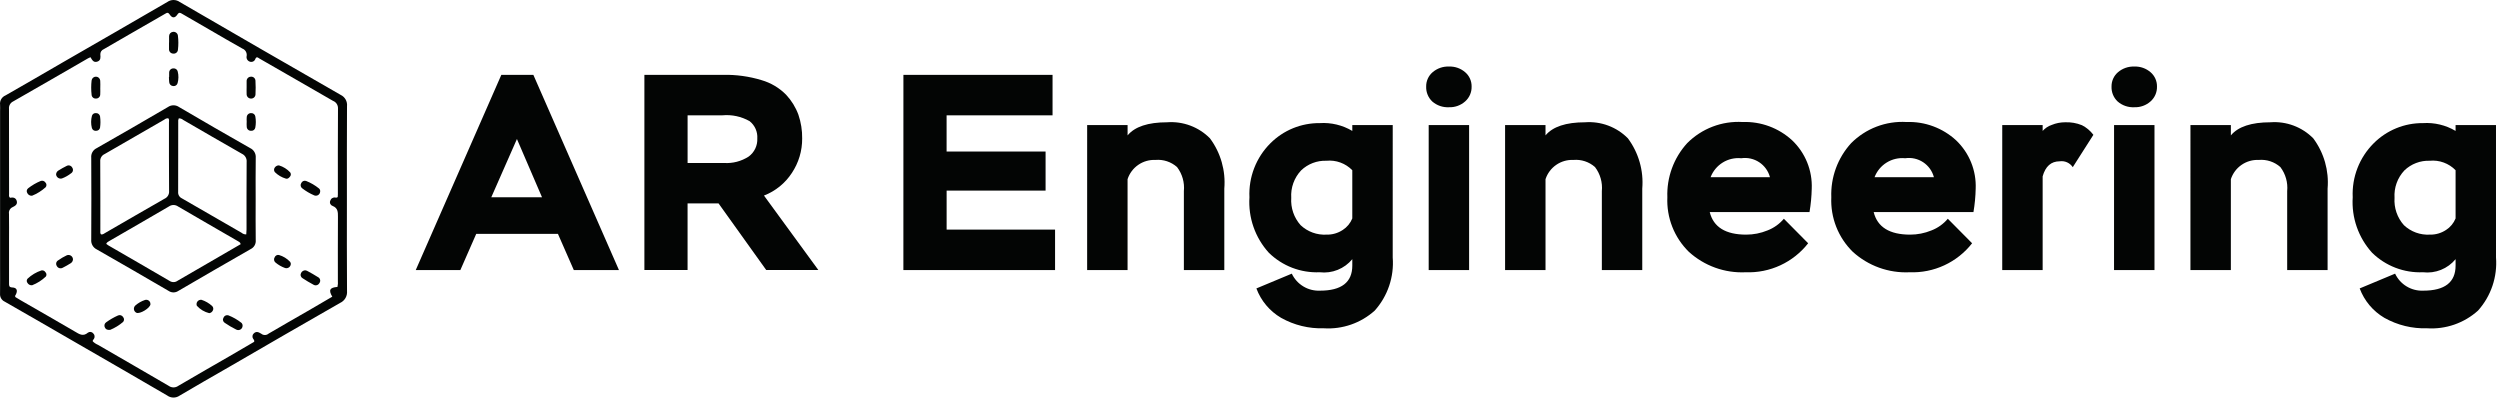 <svg width="451" height="72" viewBox="0 0 451 72" fill="none" xmlns="http://www.w3.org/2000/svg">
<path d="M62.581 35.826C62.581 41.384 62.558 46.942 62.602 52.499C62.643 52.944 62.544 53.391 62.318 53.777C62.092 54.163 61.751 54.468 61.343 54.651C54.683 58.443 48.062 62.306 41.427 66.143C38.414 67.886 35.38 69.593 32.391 71.377C32.063 71.604 31.674 71.723 31.276 71.719C30.877 71.714 30.49 71.585 30.169 71.351C24.769 68.193 19.34 65.075 13.921 61.945C9.567 59.431 5.221 56.907 0.852 54.417C0.582 54.293 0.357 54.09 0.206 53.835C0.055 53.58 -0.014 53.284 0.008 52.989C0.031 51.336 0.014 49.683 0.014 48.029V20.065C0.014 19.678 0.044 19.288 0.014 18.905C-0.032 18.557 0.037 18.204 0.212 17.9C0.386 17.596 0.655 17.358 0.978 17.222C4.436 15.265 7.86 13.249 11.301 11.264C17.601 7.627 23.921 4.011 30.208 0.345C30.533 0.118 30.921 -0.003 31.318 4.39997e-05C31.714 0.003 32.1 0.128 32.423 0.36C42.089 5.977 51.773 11.566 61.473 17.128C61.847 17.307 62.156 17.599 62.358 17.961C62.56 18.324 62.644 18.74 62.6 19.153C62.565 24.71 62.581 30.268 62.581 35.826ZM16.323 10.318C16.146 10.399 16.012 10.447 15.891 10.518C11.383 13.118 6.882 15.728 2.362 18.304C2.115 18.425 1.911 18.619 1.779 18.86C1.646 19.101 1.592 19.377 1.623 19.651C1.642 24.751 1.633 29.851 1.638 34.951C1.638 35.182 1.554 35.442 1.799 35.679C2.333 35.566 2.859 35.635 3.028 36.279C3.191 36.903 2.692 37.168 2.256 37.379C2.032 37.48 1.849 37.653 1.734 37.87C1.62 38.088 1.58 38.337 1.623 38.579C1.651 40.197 1.633 41.815 1.633 43.434V51.134C1.633 51.534 1.618 51.834 2.224 51.859C3.016 51.893 3.218 52.373 2.883 53.092C2.814 53.24 2.634 53.354 2.783 53.598C3.076 53.775 3.402 53.98 3.736 54.173C6.996 56.051 10.265 57.912 13.512 59.813C14.292 60.269 14.981 60.775 15.861 60.013C16.006 59.905 16.188 59.859 16.367 59.883C16.546 59.907 16.708 60 16.82 60.143C16.95 60.264 17.035 60.426 17.06 60.602C17.085 60.778 17.049 60.957 16.958 61.11C16.888 61.261 16.689 61.347 16.73 61.572C16.997 61.843 17.317 62.059 17.669 62.206C21.928 64.675 26.198 67.124 30.445 69.612C30.694 69.791 30.994 69.888 31.301 69.888C31.608 69.888 31.908 69.791 32.158 69.612C35.215 67.805 38.303 66.053 41.377 64.275C42.893 63.399 44.402 62.51 45.857 61.66C45.92 61.353 45.743 61.249 45.663 61.105C45.564 60.956 45.523 60.777 45.546 60.6C45.569 60.423 45.655 60.261 45.789 60.143C45.908 60.01 46.069 59.924 46.245 59.897C46.421 59.871 46.601 59.907 46.754 59.999C46.884 60.052 47.008 60.119 47.124 60.199C47.312 60.355 47.549 60.439 47.793 60.436C48.038 60.433 48.273 60.344 48.458 60.184C50.789 58.807 53.146 57.475 55.49 56.121C56.978 55.262 58.461 54.392 59.946 53.521C59.217 52.321 59.518 51.859 60.879 51.763C60.963 51.389 60.987 51.005 60.952 50.625C60.952 46.79 60.94 42.956 60.965 39.125C60.971 38.28 60.965 37.525 60.01 37.154C59.922 37.126 59.841 37.081 59.77 37.022C59.7 36.963 59.642 36.89 59.6 36.809C59.557 36.727 59.531 36.638 59.523 36.546C59.516 36.455 59.526 36.362 59.554 36.275C59.562 36.248 59.572 36.223 59.584 36.198C59.639 36.009 59.762 35.847 59.93 35.743C60.097 35.64 60.297 35.601 60.491 35.636C60.565 35.66 60.644 35.664 60.72 35.648C60.796 35.632 60.867 35.596 60.925 35.545C60.933 35.416 60.952 35.245 60.952 35.071C60.952 29.9 60.936 24.729 60.973 19.558C60.984 19.265 60.904 18.976 60.742 18.731C60.581 18.487 60.346 18.299 60.073 18.195C57.325 16.627 54.588 15.039 51.846 13.459C50.171 12.493 48.499 11.522 46.817 10.568C46.584 10.436 46.294 10.096 46.069 10.623C46.008 10.819 45.872 10.982 45.691 11.078C45.51 11.174 45.298 11.194 45.102 11.134L45.041 11.112C44.838 11.039 44.67 10.893 44.57 10.702C44.47 10.512 44.445 10.291 44.5 10.083C44.54 9.807 44.485 9.525 44.343 9.285C44.202 9.044 43.982 8.86 43.721 8.762C41.721 7.651 39.756 6.489 37.778 5.346L32.848 2.493C32.548 2.318 32.313 2.149 32.005 2.617C31.554 3.304 31.06 3.298 30.616 2.623C30.367 2.245 30.194 2.24 29.878 2.437C29.699 2.548 29.513 2.648 29.33 2.753L23.205 6.278C21.713 7.139 20.225 8.009 18.732 8.866C18.534 8.939 18.366 9.074 18.252 9.252C18.138 9.429 18.085 9.638 18.101 9.849C18.139 10.33 18.201 10.886 17.594 11.104C16.871 11.376 16.612 10.79 16.323 10.318Z" fill="#030504"/>
<path d="M46.121 35.939C46.121 38.4 46.098 40.861 46.134 43.322C46.165 43.651 46.095 43.983 45.932 44.271C45.769 44.559 45.522 44.791 45.224 44.935C40.862 47.43 36.511 49.944 32.173 52.478C31.914 52.655 31.608 52.75 31.294 52.75C30.98 52.75 30.674 52.655 30.416 52.478C26.106 49.962 21.785 47.467 17.453 44.993C17.125 44.832 16.854 44.575 16.677 44.256C16.499 43.937 16.424 43.572 16.46 43.209C16.489 38.288 16.489 33.366 16.46 28.443C16.427 28.096 16.501 27.747 16.671 27.444C16.842 27.14 17.101 26.895 17.414 26.743C21.72 24.293 26.011 21.817 30.288 19.315C30.585 19.106 30.94 18.994 31.304 18.995C31.667 18.997 32.021 19.11 32.318 19.321C36.558 21.811 40.818 24.272 45.097 26.702C45.43 26.85 45.709 27.099 45.895 27.413C46.081 27.727 46.165 28.092 46.135 28.456C46.097 30.947 46.121 33.444 46.121 35.939ZM18.221 42.292C18.557 42.344 18.806 42.12 19.069 41.968C22.602 39.931 26.124 37.875 29.669 35.856C29.937 35.74 30.163 35.542 30.312 35.291C30.462 35.039 30.529 34.747 30.504 34.456C30.464 30.341 30.487 26.225 30.479 22.11C30.479 21.85 30.585 21.55 30.346 21.337C30.09 21.325 29.839 21.412 29.646 21.58C26.052 23.652 22.467 25.74 18.865 27.798C18.614 27.91 18.404 28.098 18.265 28.335C18.125 28.571 18.061 28.846 18.084 29.12C18.113 33.271 18.097 37.42 18.103 41.572C18.109 41.805 18.033 42.061 18.226 42.292H18.221ZM19.16 43.992C19.292 44.098 19.43 44.196 19.574 44.286C23.254 46.419 26.942 48.536 30.609 50.686C30.825 50.828 31.079 50.899 31.337 50.891C31.595 50.883 31.845 50.794 32.051 50.639C34.507 49.199 36.976 47.782 39.44 46.356C40.774 45.584 42.106 44.811 43.421 44.048C43.335 43.686 43.086 43.601 42.882 43.482C39.294 41.403 35.696 39.341 32.118 37.244C31.877 37.075 31.591 36.984 31.297 36.984C31.003 36.984 30.717 37.075 30.477 37.244C26.9 39.344 23.302 41.403 19.713 43.481C19.513 43.605 19.271 43.705 19.165 43.995L19.16 43.992ZM44.424 42.281C44.442 41.987 44.476 41.681 44.476 41.381C44.476 37.335 44.461 33.289 44.493 29.243C44.526 28.935 44.463 28.625 44.31 28.356C44.158 28.087 43.925 27.872 43.645 27.743C40.095 25.733 36.576 23.671 33.045 21.632C32.825 21.442 32.542 21.341 32.252 21.349C32.152 21.567 32.117 21.811 32.152 22.049C32.152 26.235 32.16 30.422 32.138 34.608C32.114 34.848 32.166 35.09 32.285 35.299C32.405 35.509 32.587 35.676 32.806 35.779C36.406 37.837 39.994 39.927 43.588 41.999C43.82 42.2 44.122 42.302 44.429 42.284L44.424 42.281Z" fill="#030504"/>
<path d="M30.502 7.675C30.502 7.292 30.485 6.909 30.502 6.527C30.501 6.332 30.573 6.144 30.703 5.999C30.834 5.855 31.014 5.764 31.208 5.746C31.31 5.732 31.415 5.738 31.515 5.765C31.615 5.792 31.709 5.838 31.791 5.9C31.874 5.963 31.943 6.042 31.995 6.131C32.047 6.221 32.081 6.32 32.095 6.423V6.446C32.2 7.275 32.203 8.115 32.103 8.946C32.095 9.147 32.008 9.337 31.86 9.474C31.712 9.611 31.516 9.684 31.315 9.677C31.289 9.676 31.263 9.673 31.238 9.67C31.034 9.664 30.84 9.577 30.7 9.429C30.56 9.281 30.484 9.084 30.49 8.88C30.49 8.862 30.49 8.843 30.49 8.825C30.475 8.443 30.49 8.059 30.49 7.676L30.502 7.675Z" fill="#030504"/>
<path d="M44.491 15.716C44.491 15.367 44.481 15.016 44.491 14.67C44.484 14.567 44.497 14.464 44.53 14.367C44.563 14.269 44.615 14.179 44.682 14.102C44.75 14.025 44.832 13.961 44.925 13.916C45.017 13.87 45.117 13.843 45.22 13.837H45.253C45.351 13.826 45.45 13.835 45.545 13.863C45.64 13.891 45.728 13.937 45.805 13.999C45.882 14.062 45.946 14.138 45.993 14.225C46.041 14.312 46.07 14.407 46.081 14.506C46.084 14.534 46.086 14.562 46.086 14.591C46.133 15.39 46.135 16.191 46.092 16.991C46.095 17.198 46.015 17.397 45.871 17.546C45.727 17.694 45.53 17.779 45.323 17.783H45.282C45.072 17.783 44.871 17.7 44.723 17.552C44.575 17.404 44.491 17.204 44.491 16.995V16.971C44.471 16.551 44.491 16.131 44.491 15.716Z" fill="#030504"/>
<path d="M18.088 15.896C18.088 16.279 18.112 16.664 18.082 17.045C18.079 17.241 18 17.428 17.86 17.565C17.72 17.703 17.532 17.779 17.336 17.779C17.24 17.789 17.143 17.781 17.051 17.754C16.959 17.728 16.872 17.683 16.797 17.623C16.722 17.563 16.66 17.489 16.613 17.405C16.567 17.321 16.537 17.228 16.527 17.133V17.115C16.427 16.249 16.427 15.375 16.527 14.51C16.552 14.319 16.646 14.144 16.792 14.019C16.938 13.893 17.125 13.826 17.317 13.83C17.509 13.833 17.694 13.908 17.834 14.039C17.975 14.17 18.063 14.348 18.081 14.54C18.119 14.989 18.09 15.44 18.09 15.897L18.088 15.896Z" fill="#030504"/>
<path d="M5.784 35.31C5.605 35.327 5.426 35.289 5.27 35.2C5.115 35.112 4.99 34.977 4.915 34.815C4.832 34.676 4.804 34.513 4.835 34.355C4.866 34.197 4.955 34.056 5.084 33.96C5.773 33.423 6.531 32.981 7.339 32.648C7.488 32.59 7.653 32.585 7.806 32.632C7.959 32.68 8.092 32.777 8.184 32.909C8.3 33.02 8.371 33.172 8.38 33.333C8.39 33.494 8.338 33.653 8.236 33.778C7.515 34.428 6.685 34.947 5.784 35.31Z" fill="#030504"/>
<path d="M57.756 34.58C57.748 34.703 57.711 34.822 57.647 34.928C57.584 35.034 57.496 35.123 57.392 35.188C57.287 35.253 57.168 35.293 57.045 35.303C56.922 35.313 56.799 35.294 56.685 35.247C55.914 34.916 55.189 34.489 54.526 33.977C54.379 33.875 54.277 33.719 54.243 33.544C54.209 33.368 54.246 33.186 54.345 33.037C54.413 32.872 54.542 32.739 54.705 32.666C54.867 32.593 55.052 32.585 55.221 32.644C56.066 32.975 56.855 33.436 57.559 34.01C57.636 34.081 57.695 34.17 57.73 34.27C57.764 34.369 57.773 34.476 57.756 34.58Z" fill="#030504"/>
<path d="M43.762 58.797C43.757 58.93 43.718 59.06 43.649 59.175C43.579 59.289 43.481 59.383 43.365 59.449C43.248 59.514 43.117 59.548 42.983 59.548C42.849 59.548 42.718 59.513 42.602 59.448C41.884 59.091 41.193 58.684 40.533 58.231C40.458 58.183 40.393 58.122 40.342 58.049C40.291 57.977 40.255 57.895 40.236 57.809C40.216 57.722 40.214 57.633 40.23 57.546C40.245 57.459 40.277 57.375 40.325 57.301C40.391 57.135 40.518 57 40.68 56.923C40.841 56.846 41.026 56.833 41.197 56.886C42.041 57.216 42.831 57.669 43.543 58.231C43.62 58.302 43.681 58.39 43.719 58.488C43.757 58.586 43.771 58.692 43.762 58.797Z" fill="#030504"/>
<path d="M5.795 51.46C5.629 51.478 5.461 51.449 5.312 51.373C5.163 51.299 5.039 51.182 4.955 51.038C4.865 50.927 4.819 50.787 4.824 50.645C4.829 50.503 4.885 50.367 4.982 50.263C5.696 49.595 6.546 49.091 7.474 48.784C7.612 48.755 7.757 48.77 7.887 48.827C8.016 48.885 8.125 48.981 8.197 49.104C8.299 49.204 8.362 49.336 8.376 49.478C8.391 49.621 8.355 49.763 8.275 49.882C7.56 50.566 6.717 51.102 5.795 51.46Z" fill="#030504"/>
<path d="M55.086 48.762C55.181 48.775 55.274 48.801 55.362 48.839C56.031 49.213 56.716 49.563 57.352 49.986C57.437 50.026 57.514 50.082 57.577 50.152C57.641 50.221 57.69 50.303 57.722 50.392C57.754 50.48 57.768 50.575 57.763 50.669C57.759 50.763 57.736 50.855 57.696 50.941C57.675 50.984 57.65 51.026 57.622 51.065C57.576 51.153 57.513 51.231 57.436 51.295C57.36 51.359 57.272 51.408 57.176 51.438C57.081 51.468 56.981 51.478 56.882 51.47C56.783 51.461 56.686 51.433 56.598 51.387C56.575 51.376 56.553 51.363 56.533 51.349C55.861 50.982 55.192 50.602 54.558 50.174C54.404 50.083 54.292 49.935 54.246 49.763C54.2 49.59 54.223 49.407 54.312 49.252C54.38 49.105 54.49 48.98 54.627 48.894C54.764 48.807 54.923 48.761 55.086 48.762Z" fill="#030504"/>
<path d="M19.871 59.51C19.352 59.55 19.082 59.419 18.933 59.1C18.842 58.946 18.812 58.764 18.849 58.589C18.887 58.415 18.988 58.26 19.133 58.157C19.808 57.664 20.533 57.245 21.297 56.907C21.46 56.835 21.644 56.826 21.813 56.881C21.983 56.937 22.126 57.053 22.216 57.207C22.32 57.329 22.376 57.486 22.374 57.647C22.372 57.808 22.311 57.962 22.203 58.082C21.506 58.678 20.718 59.16 19.871 59.51Z" fill="#030504"/>
<path d="M37.742 56.494C36.881 56.282 36.103 55.818 35.51 55.16C35.459 55.03 35.442 54.89 35.463 54.752C35.484 54.615 35.54 54.485 35.627 54.377C35.714 54.268 35.828 54.184 35.957 54.134C36.087 54.084 36.227 54.068 36.365 54.09C37.065 54.321 37.709 54.696 38.257 55.19C38.375 55.298 38.452 55.446 38.473 55.605C38.494 55.765 38.458 55.927 38.371 56.063C38.309 56.18 38.219 56.281 38.109 56.356C38 56.431 37.874 56.478 37.742 56.494Z" fill="#030504"/>
<path d="M44.505 21.939C44.484 21.659 44.487 21.377 44.514 21.098C44.531 20.901 44.624 20.719 44.773 20.59C44.923 20.461 45.117 20.396 45.314 20.409C45.493 20.397 45.67 20.453 45.809 20.567C45.949 20.68 46.039 20.843 46.064 21.021C46.183 21.679 46.181 22.353 46.058 23.011C46.029 23.188 45.933 23.348 45.79 23.457C45.646 23.566 45.467 23.615 45.288 23.595C45.091 23.603 44.899 23.534 44.753 23.401C44.607 23.268 44.52 23.083 44.511 22.887C44.488 22.571 44.485 22.255 44.503 21.939H44.505Z" fill="#030504"/>
<path d="M18.121 22.058C18.118 22.376 18.095 22.695 18.052 23.011C18.026 23.169 17.947 23.314 17.827 23.42C17.706 23.526 17.553 23.586 17.393 23.592C17.217 23.628 17.034 23.596 16.881 23.502C16.729 23.407 16.618 23.258 16.573 23.085C16.391 22.369 16.395 21.618 16.583 20.904C16.624 20.747 16.72 20.611 16.854 20.519C16.987 20.427 17.149 20.387 17.31 20.404C17.488 20.394 17.663 20.452 17.801 20.566C17.938 20.679 18.029 20.84 18.054 21.017C18.099 21.362 18.122 21.709 18.121 22.058Z" fill="#030504"/>
<path d="M13.165 46.798C13.158 46.933 13.118 47.065 13.05 47.183C12.982 47.301 12.888 47.401 12.774 47.475C12.295 47.763 11.82 48.063 11.316 48.301C11.14 48.402 10.931 48.43 10.735 48.378C10.539 48.327 10.372 48.199 10.27 48.024C10.258 48.004 10.247 47.983 10.238 47.962C10.138 47.803 10.104 47.612 10.146 47.429C10.187 47.247 10.299 47.088 10.457 46.988L10.502 46.962C10.985 46.616 11.499 46.315 12.037 46.062C12.235 45.978 12.458 45.976 12.657 46.056C12.856 46.137 13.015 46.293 13.1 46.491C13.141 46.588 13.163 46.692 13.165 46.798Z" fill="#030504"/>
<path d="M30.511 13.905C30.497 13.625 30.499 13.344 30.517 13.065C30.523 12.868 30.606 12.681 30.748 12.545C30.891 12.409 31.081 12.334 31.278 12.337C31.456 12.318 31.636 12.367 31.781 12.473C31.926 12.579 32.027 12.735 32.064 12.911C32.235 13.594 32.227 14.31 32.04 14.99C31.995 15.164 31.888 15.315 31.738 15.414C31.588 15.513 31.406 15.552 31.229 15.525C31.051 15.514 30.882 15.44 30.754 15.316C30.626 15.192 30.546 15.026 30.529 14.849C30.484 14.538 30.491 14.22 30.475 13.905H30.511Z" fill="#030504"/>
<path d="M52.463 47.548C52.469 47.676 52.444 47.804 52.389 47.921C52.335 48.038 52.253 48.14 52.151 48.219C52.049 48.297 51.93 48.35 51.803 48.373C51.676 48.395 51.545 48.386 51.423 48.348C50.798 48.125 50.217 47.793 49.708 47.368C49.566 47.258 49.472 47.099 49.443 46.923C49.413 46.747 49.452 46.566 49.55 46.417C49.608 46.267 49.718 46.143 49.859 46.067C50.001 45.99 50.164 45.967 50.322 46C51.094 46.222 51.791 46.65 52.339 47.238C52.4 47.332 52.442 47.437 52.463 47.548Z" fill="#030504"/>
<path d="M27.143 54.864C27.133 55.551 25.221 56.721 24.602 56.419C24.484 56.361 24.382 56.274 24.305 56.167C24.228 56.06 24.179 55.936 24.162 55.806C24.145 55.675 24.16 55.542 24.206 55.419C24.253 55.296 24.329 55.186 24.428 55.1C24.93 54.664 25.512 54.331 26.142 54.12C26.333 54.056 26.542 54.071 26.723 54.161C26.903 54.252 27.04 54.41 27.104 54.602C27.132 54.686 27.145 54.775 27.143 54.864Z" fill="#030504"/>
<path d="M10.118 31.478C10.121 31.34 10.158 31.204 10.225 31.083C10.292 30.962 10.387 30.86 10.503 30.784C11.002 30.467 11.518 30.178 12.049 29.918C12.222 29.83 12.422 29.814 12.607 29.874C12.791 29.934 12.944 30.065 13.033 30.238L13.039 30.249C13.146 30.405 13.186 30.597 13.152 30.783C13.117 30.97 13.01 31.134 12.854 31.242L12.821 31.263C12.328 31.651 11.778 31.963 11.191 32.186C11.086 32.218 10.976 32.228 10.866 32.218C10.757 32.207 10.651 32.175 10.555 32.123C10.458 32.072 10.372 32.002 10.303 31.917C10.233 31.832 10.181 31.735 10.149 31.63C10.133 31.58 10.123 31.529 10.118 31.478Z" fill="#030504"/>
<path d="M50.317 29.832C51.099 30.064 51.803 30.504 52.355 31.105C52.438 31.221 52.478 31.363 52.467 31.505C52.456 31.648 52.395 31.782 52.296 31.885C52.111 32.122 51.858 32.319 51.575 32.223C50.83 32.007 50.15 31.609 49.599 31.064C49.505 30.956 49.448 30.82 49.438 30.677C49.427 30.534 49.463 30.391 49.541 30.271C49.621 30.136 49.734 30.025 49.87 29.948C50.007 29.871 50.16 29.831 50.317 29.832Z" fill="#030504"/>
<path d="M162.976 13.511H189.88V20.802H170.766V27.341H188.623V34.383H170.771V41.425H190.333V48.716H162.97L162.976 13.511Z" fill="#030504"/>
<path d="M196.123 22.563H203.417V24.424C204.723 22.849 207.103 22.061 210.555 22.06C211.975 21.954 213.4 22.159 214.733 22.658C216.066 23.157 217.275 23.941 218.275 24.953C220.216 27.562 221.136 30.789 220.865 34.029V48.716H213.571V34.486C213.724 32.932 213.283 31.378 212.338 30.136C211.81 29.669 211.192 29.314 210.523 29.093C209.853 28.872 209.145 28.79 208.443 28.852C207.34 28.801 206.251 29.113 205.343 29.739C204.434 30.366 203.756 31.274 203.413 32.323V48.716H196.12L196.123 22.563Z" fill="#030504"/>
<path d="M251.246 46.449C251.379 48.182 251.161 49.924 250.603 51.571C250.046 53.217 249.161 54.734 248.003 56.03C246.762 57.147 245.311 58.004 243.735 58.552C242.159 59.101 240.489 59.329 238.824 59.223C236.127 59.312 233.457 58.659 231.106 57.336C229.056 56.133 227.483 54.26 226.653 52.032L233.041 49.366C233.491 50.322 234.214 51.123 235.118 51.669C236.021 52.215 237.067 52.481 238.122 52.435C242.012 52.435 243.956 50.926 243.956 47.908V46.753C243.252 47.608 242.343 48.272 241.315 48.684C240.287 49.097 239.172 49.245 238.071 49.115C236.382 49.187 234.696 48.912 233.118 48.306C231.539 47.701 230.102 46.777 228.895 45.594C227.672 44.245 226.732 42.664 226.132 40.946C225.531 39.227 225.283 37.405 225.4 35.588C225.316 33.793 225.608 32.001 226.258 30.325C226.907 28.65 227.899 27.128 229.17 25.858C230.336 24.688 231.724 23.762 233.252 23.135C234.781 22.509 236.419 22.194 238.071 22.21C240.13 22.076 242.182 22.567 243.956 23.619V22.561H251.248L251.246 46.449ZM242.22 41.495C242.999 40.995 243.604 40.266 243.954 39.409V30.709C243.354 30.091 242.621 29.617 241.812 29.321C241.002 29.024 240.136 28.915 239.279 28.999C238.442 28.97 237.608 29.108 236.826 29.406C236.044 29.705 235.33 30.156 234.725 30.735C234.104 31.394 233.624 32.174 233.317 33.026C233.01 33.879 232.882 34.785 232.941 35.689C232.88 36.581 232.998 37.476 233.287 38.322C233.576 39.168 234.031 39.948 234.625 40.616C235.25 41.207 235.99 41.664 236.799 41.958C237.607 42.252 238.468 42.378 239.327 42.326C240.354 42.349 241.363 42.058 242.22 41.491V41.495Z" fill="#030504"/>
<path d="M258.439 13.034C259.262 12.327 260.322 11.959 261.406 12.004C262.474 11.965 263.516 12.333 264.322 13.034C264.694 13.353 264.991 13.751 265.191 14.199C265.391 14.646 265.489 15.133 265.479 15.623C265.491 16.125 265.394 16.623 265.194 17.084C264.995 17.544 264.697 17.956 264.322 18.289C263.523 19.004 262.478 19.383 261.406 19.345C260.305 19.406 259.223 19.037 258.388 18.315C258.022 17.972 257.734 17.553 257.544 17.089C257.353 16.625 257.263 16.125 257.282 15.623C257.271 15.133 257.37 14.646 257.57 14.199C257.77 13.751 258.067 13.353 258.439 13.034ZM257.735 22.563H265.026V48.718H257.735V22.563Z" fill="#030504"/>
<path d="M271.517 22.563H278.81V24.424C280.118 22.849 282.498 22.061 285.951 22.06C287.37 21.955 288.795 22.159 290.128 22.659C291.461 23.158 292.67 23.941 293.671 24.953C295.611 27.561 296.534 30.789 296.264 34.029V48.716H288.973V34.486C289.125 32.932 288.684 31.378 287.739 30.136C287.211 29.669 286.593 29.314 285.923 29.093C285.253 28.872 284.545 28.791 283.842 28.852C282.74 28.802 281.651 29.113 280.743 29.74C279.834 30.367 279.156 31.274 278.812 32.323V48.716H271.517V22.563Z" fill="#030504"/>
<path d="M326.19 43.886C324.86 45.586 323.145 46.947 321.186 47.857C319.228 48.766 317.081 49.198 314.923 49.117C313.054 49.205 311.186 48.925 309.425 48.291C307.665 47.657 306.046 46.682 304.662 45.423C303.363 44.147 302.347 42.613 301.68 40.919C301.013 39.224 300.71 37.409 300.791 35.59C300.657 31.996 301.938 28.493 304.36 25.834C305.662 24.524 307.228 23.505 308.953 22.846C310.678 22.187 312.524 21.903 314.368 22.011C317.673 21.893 320.89 23.086 323.319 25.329C324.489 26.447 325.408 27.8 326.015 29.3C326.621 30.8 326.902 32.412 326.838 34.029C326.808 35.445 326.673 36.858 326.436 38.254H308.435C309.105 40.972 311.301 42.33 315.022 42.328C316.333 42.327 317.631 42.071 318.845 41.574C319.996 41.133 321.017 40.407 321.81 39.463L326.19 43.886ZM308.592 31.967H319.301C319.009 30.86 318.319 29.9 317.364 29.269C316.409 28.638 315.255 28.381 314.122 28.546C312.953 28.431 311.778 28.703 310.778 29.321C309.779 29.939 309.011 30.869 308.592 31.967Z" fill="#030504"/>
<path d="M355.767 43.886C354.436 45.586 352.721 46.947 350.762 47.857C348.804 48.766 346.657 49.198 344.499 49.117C342.63 49.205 340.762 48.924 339.001 48.291C337.241 47.657 335.622 46.682 334.238 45.423C332.939 44.147 331.923 42.613 331.256 40.919C330.589 39.224 330.286 37.409 330.367 35.59C330.233 31.996 331.515 28.492 333.938 25.834C335.24 24.524 336.805 23.505 338.53 22.846C340.255 22.187 342.101 21.902 343.944 22.011C347.249 21.893 350.466 23.085 352.895 25.329C354.065 26.447 354.984 27.8 355.591 29.3C356.198 30.8 356.478 32.412 356.414 34.029C356.384 35.445 356.25 36.857 356.012 38.254H338.011C338.681 40.971 340.877 42.33 344.598 42.328C345.909 42.328 347.208 42.071 348.421 41.574C349.572 41.133 350.593 40.407 351.386 39.463L355.767 43.886ZM338.168 31.967H348.877C348.585 30.86 347.896 29.899 346.941 29.268C345.985 28.637 344.831 28.38 343.699 28.546C342.529 28.431 341.354 28.703 340.355 29.321C339.355 29.939 338.587 30.869 338.168 31.967Z" fill="#030504"/>
<path d="M361.205 22.563H368.494V23.621C368.935 23.123 369.499 22.749 370.13 22.537C370.888 22.224 371.699 22.062 372.518 22.06C373.567 22.012 374.614 22.193 375.587 22.589C376.397 23.002 377.101 23.595 377.647 24.323L373.927 30.158C373.674 29.775 373.317 29.472 372.899 29.285C372.48 29.097 372.017 29.033 371.563 29.1C370.02 29.1 368.997 30.005 368.494 31.816V48.716H361.203L361.205 22.563Z" fill="#030504"/>
<path d="M382.079 13.034C382.903 12.328 383.963 11.96 385.047 12.004C386.115 11.966 387.157 12.334 387.964 13.034C388.336 13.354 388.632 13.751 388.832 14.199C389.032 14.647 389.13 15.133 389.119 15.623C389.132 16.125 389.035 16.623 388.835 17.083C388.636 17.544 388.339 17.955 387.964 18.289C387.164 19.004 386.119 19.382 385.047 19.345C383.945 19.407 382.863 19.037 382.029 18.315C381.662 17.972 381.374 17.554 381.183 17.09C380.991 16.625 380.902 16.125 380.92 15.623C380.911 15.133 381.01 14.647 381.21 14.199C381.411 13.751 381.707 13.354 382.079 13.034ZM381.377 22.563H388.669V48.718H381.371L381.377 22.563Z" fill="#030504"/>
<path d="M395.157 22.563H402.449V24.424C403.759 22.849 406.139 22.061 409.589 22.06C411.009 21.954 412.434 22.159 413.767 22.658C415.1 23.157 416.308 23.941 417.309 24.953C419.25 27.561 420.171 30.789 419.898 34.029V48.716H412.607V34.486C412.76 32.932 412.32 31.378 411.376 30.136C410.847 29.668 410.229 29.313 409.558 29.093C408.888 28.872 408.18 28.79 407.477 28.852C406.374 28.802 405.286 29.114 404.377 29.741C403.469 30.367 402.791 31.274 402.447 32.323V48.716H395.155L395.157 22.563Z" fill="#030504"/>
<path d="M450.279 46.449C450.413 48.182 450.194 49.924 449.637 51.571C449.079 53.217 448.195 54.734 447.036 56.03C445.796 57.147 444.346 58.004 442.77 58.553C441.194 59.101 439.525 59.329 437.859 59.223C435.162 59.312 432.492 58.659 430.139 57.336C428.091 56.132 426.519 54.259 425.689 52.032L432.075 49.366C432.525 50.321 433.247 51.122 434.15 51.668C435.054 52.214 436.099 52.481 437.153 52.435C441.043 52.435 442.988 50.926 442.988 47.908V46.753C442.283 47.608 441.375 48.272 440.347 48.685C439.319 49.097 438.203 49.245 437.103 49.115C435.414 49.187 433.727 48.912 432.149 48.306C430.57 47.7 429.132 46.777 427.924 45.594C426.701 44.245 425.762 42.664 425.161 40.946C424.561 39.227 424.312 37.405 424.429 35.588C424.346 33.793 424.639 32 425.288 30.325C425.938 28.649 426.93 27.128 428.202 25.858C429.367 24.687 430.755 23.761 432.284 23.134C433.812 22.508 435.451 22.194 437.103 22.21C439.161 22.076 441.212 22.567 442.986 23.619V22.561H450.277L450.279 46.449ZM441.252 41.495C442.032 40.996 442.638 40.267 442.988 39.409V30.709C442.387 30.091 441.655 29.617 440.845 29.321C440.036 29.024 439.17 28.915 438.312 28.999C437.476 28.97 436.642 29.108 435.861 29.407C435.079 29.705 434.365 30.157 433.761 30.735C433.139 31.394 432.659 32.173 432.351 33.026C432.044 33.878 431.916 34.785 431.974 35.689C431.914 36.581 432.032 37.476 432.321 38.322C432.611 39.168 433.066 39.948 433.66 40.616C434.286 41.207 435.026 41.664 435.834 41.958C436.643 42.252 437.503 42.378 438.362 42.326C439.388 42.349 440.396 42.058 441.252 41.491V41.495Z" fill="#030504"/>
<path d="M90.438 13.511H96.22L111.66 48.721H103.516L100.649 42.184H85.915L83.048 48.721H75L90.438 13.511ZM88.627 35.588H97.78L93.255 25.078L88.627 35.588Z" fill="#030504"/>
<path d="M116.248 48.712V13.503H130.476C132.818 13.453 135.152 13.776 137.392 14.46C139.069 14.945 140.593 15.853 141.818 17.098C142.789 18.137 143.541 19.359 144.031 20.693C144.501 22.069 144.731 23.515 144.711 24.969C144.73 27.188 144.082 29.361 142.85 31.206C141.643 33.058 139.883 34.483 137.82 35.278L147.627 48.706H138.223L129.623 36.689H124.038V48.706L116.248 48.712ZM124.042 20.802V29.403H130.631C132.193 29.5 133.744 29.094 135.058 28.244C135.567 27.871 135.977 27.377 136.249 26.807C136.521 26.237 136.647 25.608 136.617 24.977C136.656 24.384 136.55 23.791 136.309 23.248C136.068 22.705 135.698 22.229 135.233 21.86C133.745 21.016 132.035 20.646 130.332 20.802H124.042Z" fill="#030504"/>
</svg>
